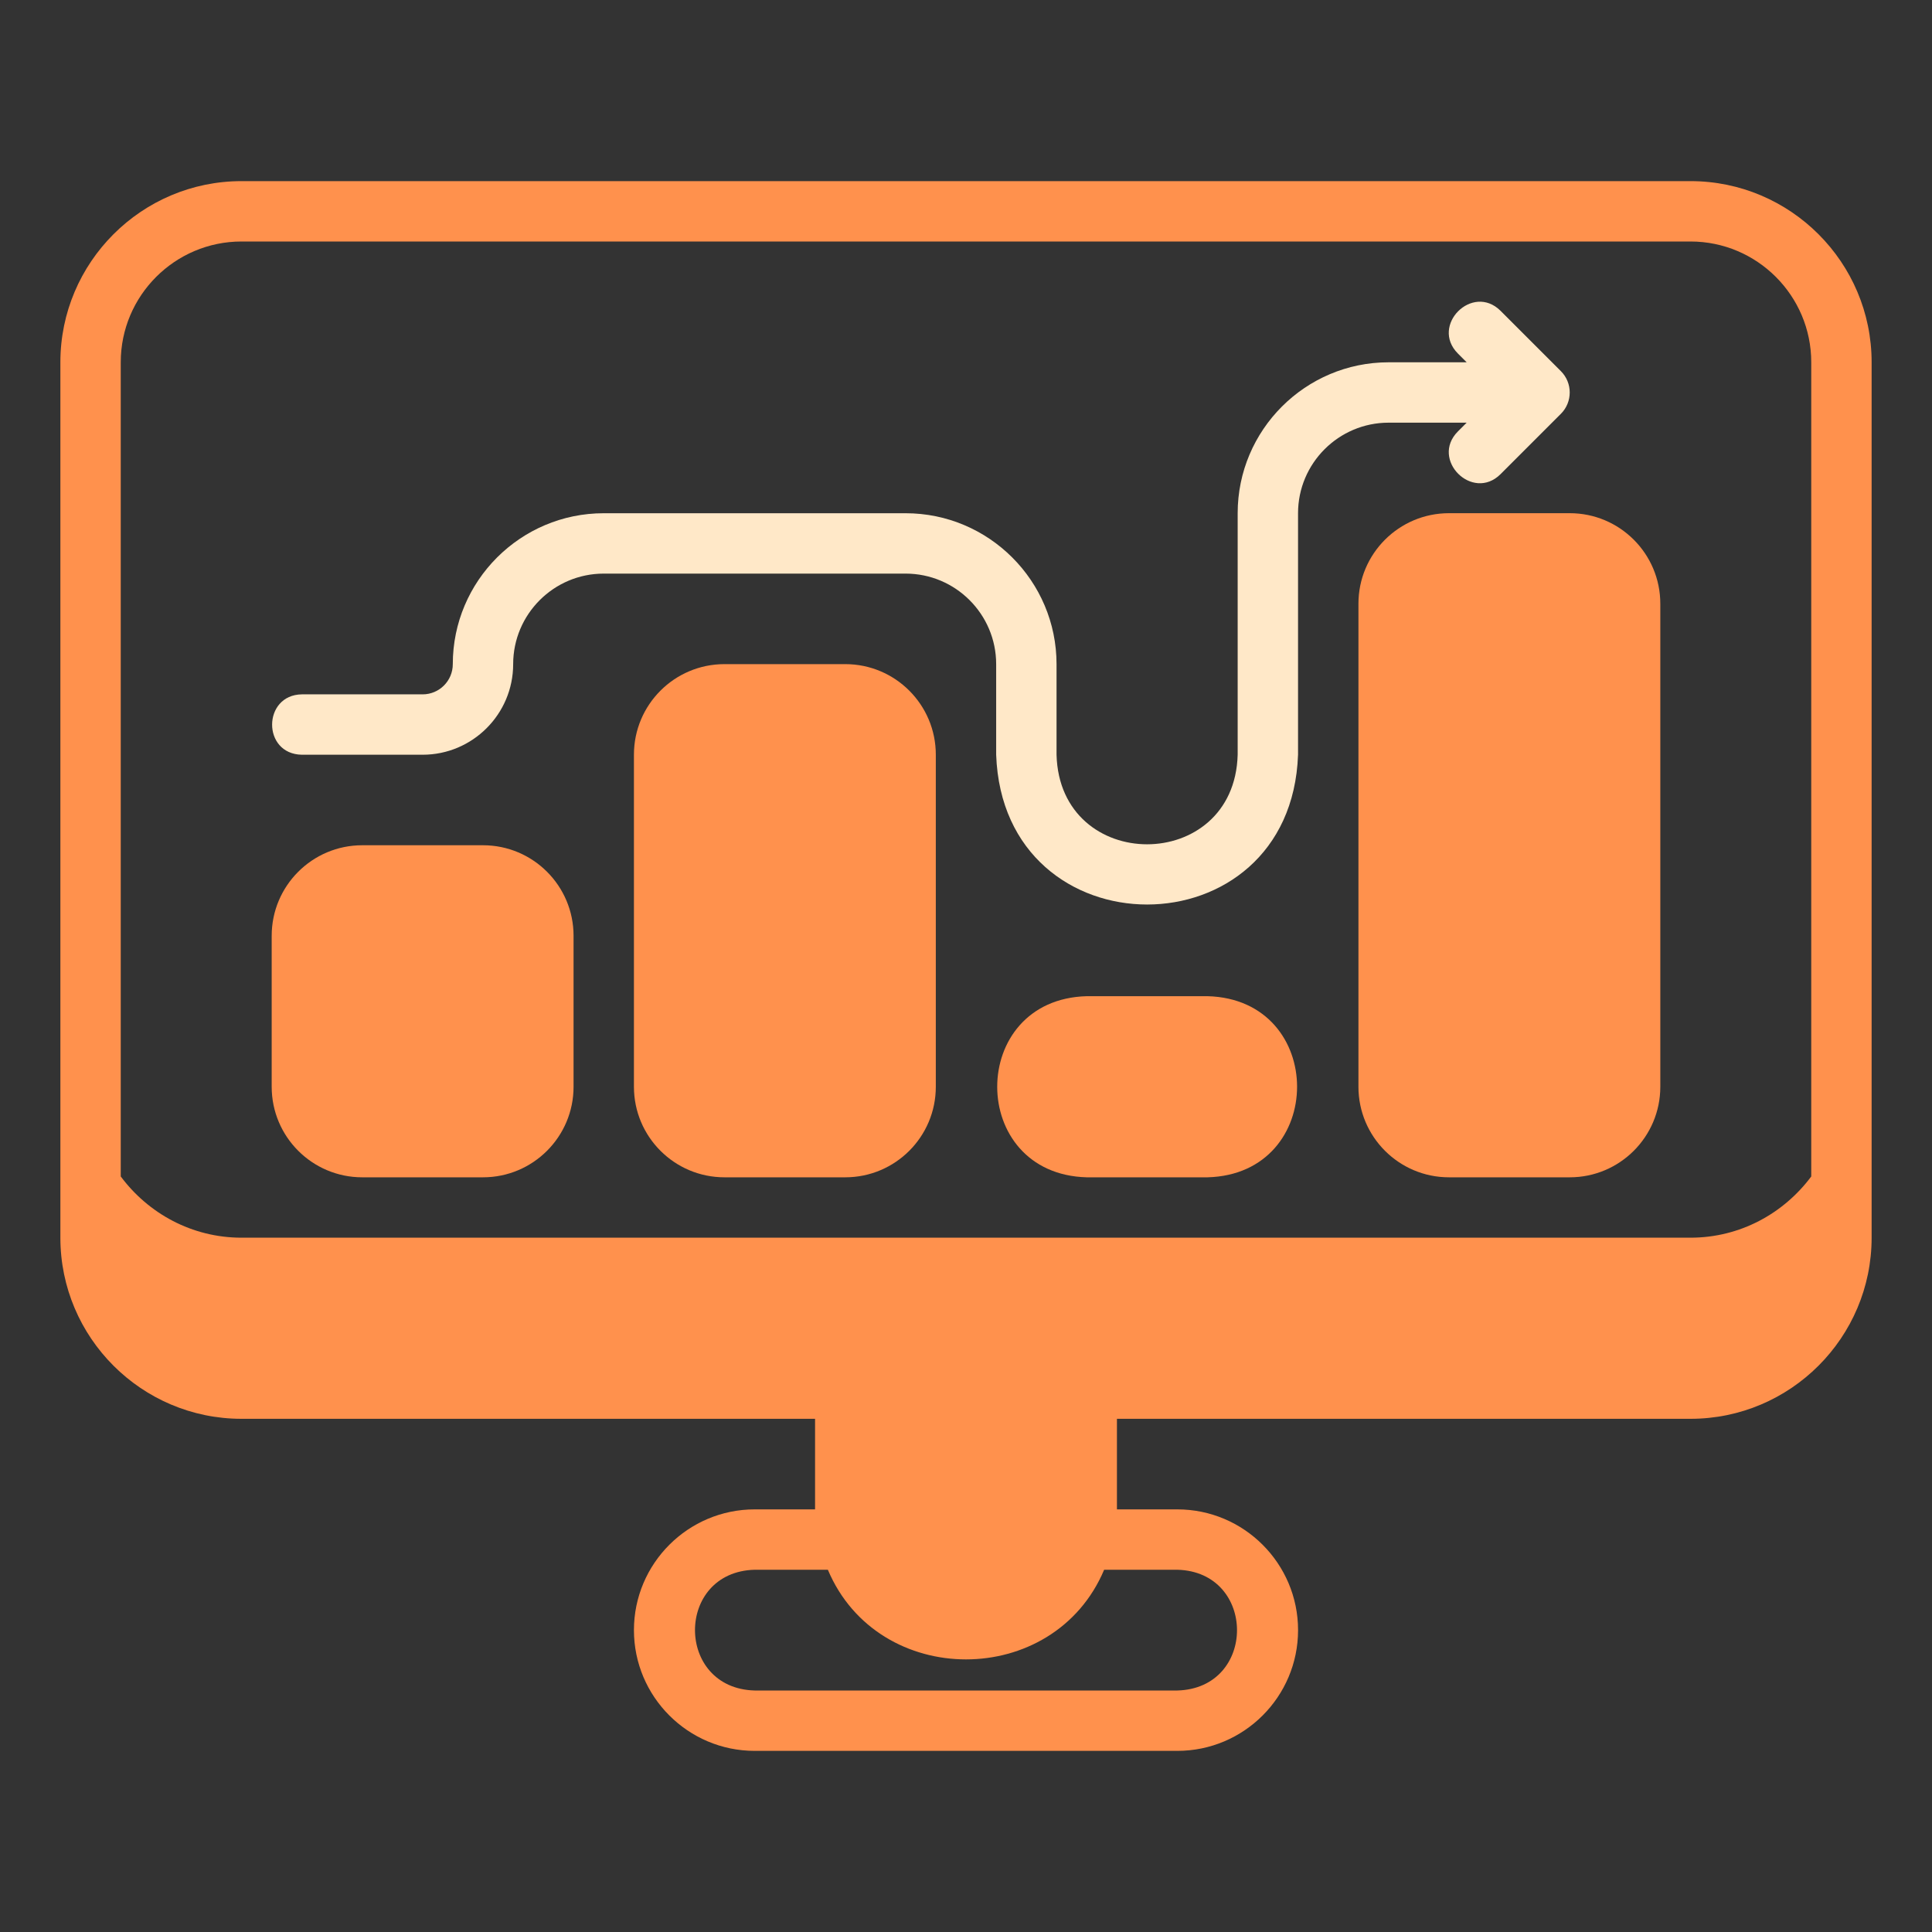 <svg width="88" height="88" viewBox="0 0 88 88" fill="none" xmlns="http://www.w3.org/2000/svg">
<rect x="0" y="0" width="88" height="88" fill="#333333" stroke="none"/>
<path d="M77 8.25H11C6.451 8.25 2.75 11.951 2.75 16.5V56.375C2.75 60.924 6.451 64.625 11 64.625H37.125V68.75H34.375C31.342 68.75 28.875 71.217 28.875 74.25C28.875 77.283 31.342 79.75 34.375 79.75H53.625C56.658 79.75 59.125 77.283 59.125 74.25C59.125 71.217 56.658 68.75 53.625 68.75H50.875V64.625H77C81.549 64.625 85.25 60.924 85.25 56.375V16.5C85.25 11.951 81.549 8.25 77 8.25ZM11 11H77C80.033 11 82.5 13.467 82.5 16.5V53.586C81.246 55.269 79.259 56.375 77 56.375H11C8.741 56.375 6.754 55.269 5.5 53.586V16.5C5.5 13.467 7.967 11 11 11ZM53.625 71.5C57.245 71.593 57.256 76.904 53.625 77H34.375C30.754 76.906 30.745 71.596 34.375 71.5H37.708C40.002 76.946 48 76.943 50.292 71.5H53.625Z" fill="#FF914D"/>
<path d="M38.5 30.25H33C30.722 30.25 28.875 32.097 28.875 34.375V49.5C28.875 51.778 30.722 53.625 33 53.625H38.5C40.778 53.625 42.625 51.778 42.625 49.5V34.375C42.625 32.097 40.778 30.25 38.5 30.25Z" fill="#FF914D"/>
<path d="M22 38.5H16.5C14.222 38.5 12.375 40.347 12.375 42.625V49.5C12.375 51.778 14.222 53.625 16.5 53.625H22C24.278 53.625 26.125 51.778 26.125 49.5V42.625C26.125 40.347 24.278 38.5 22 38.5Z" fill="#FF914D"/>
<path d="M71.5 23.375H66C63.722 23.375 61.875 25.222 61.875 27.5V49.5C61.875 51.778 63.722 53.625 66 53.625H71.5C73.778 53.625 75.625 51.778 75.625 49.5V27.5C75.625 25.222 73.778 23.375 71.5 23.375Z" fill="#FF914D"/>
<path d="M49.501 53.625H55.001C60.439 53.483 60.441 45.517 55.001 45.375H49.501C44.063 45.517 44.061 53.483 49.501 53.625Z" fill="#FF914D"/>
<path d="M71.096 16.905L68.346 14.155C67.069 12.889 65.136 14.823 66.402 16.099L66.805 16.502H63.249C59.458 16.502 56.374 19.586 56.374 23.377V34.377C56.228 39.816 48.268 39.817 48.124 34.377V30.252C48.124 26.461 45.039 23.377 41.249 23.377H27.499C23.708 23.377 20.624 26.461 20.624 30.252C20.624 31.011 20.008 31.627 19.249 31.627H13.749C11.957 31.651 11.929 34.347 13.749 34.377H19.249C21.523 34.377 23.374 32.527 23.374 30.252C23.374 27.977 25.224 26.127 27.499 26.127H41.249C43.523 26.127 45.374 27.977 45.374 30.252V34.377C45.693 43.471 58.802 43.477 59.124 34.377V23.377C59.124 21.102 60.974 19.252 63.249 19.252H66.805L66.402 19.655C65.136 20.931 67.069 22.865 68.346 21.599L71.096 18.849C71.633 18.312 71.633 17.442 71.096 16.905Z" fill="#FFE8C8"/>
</svg>
